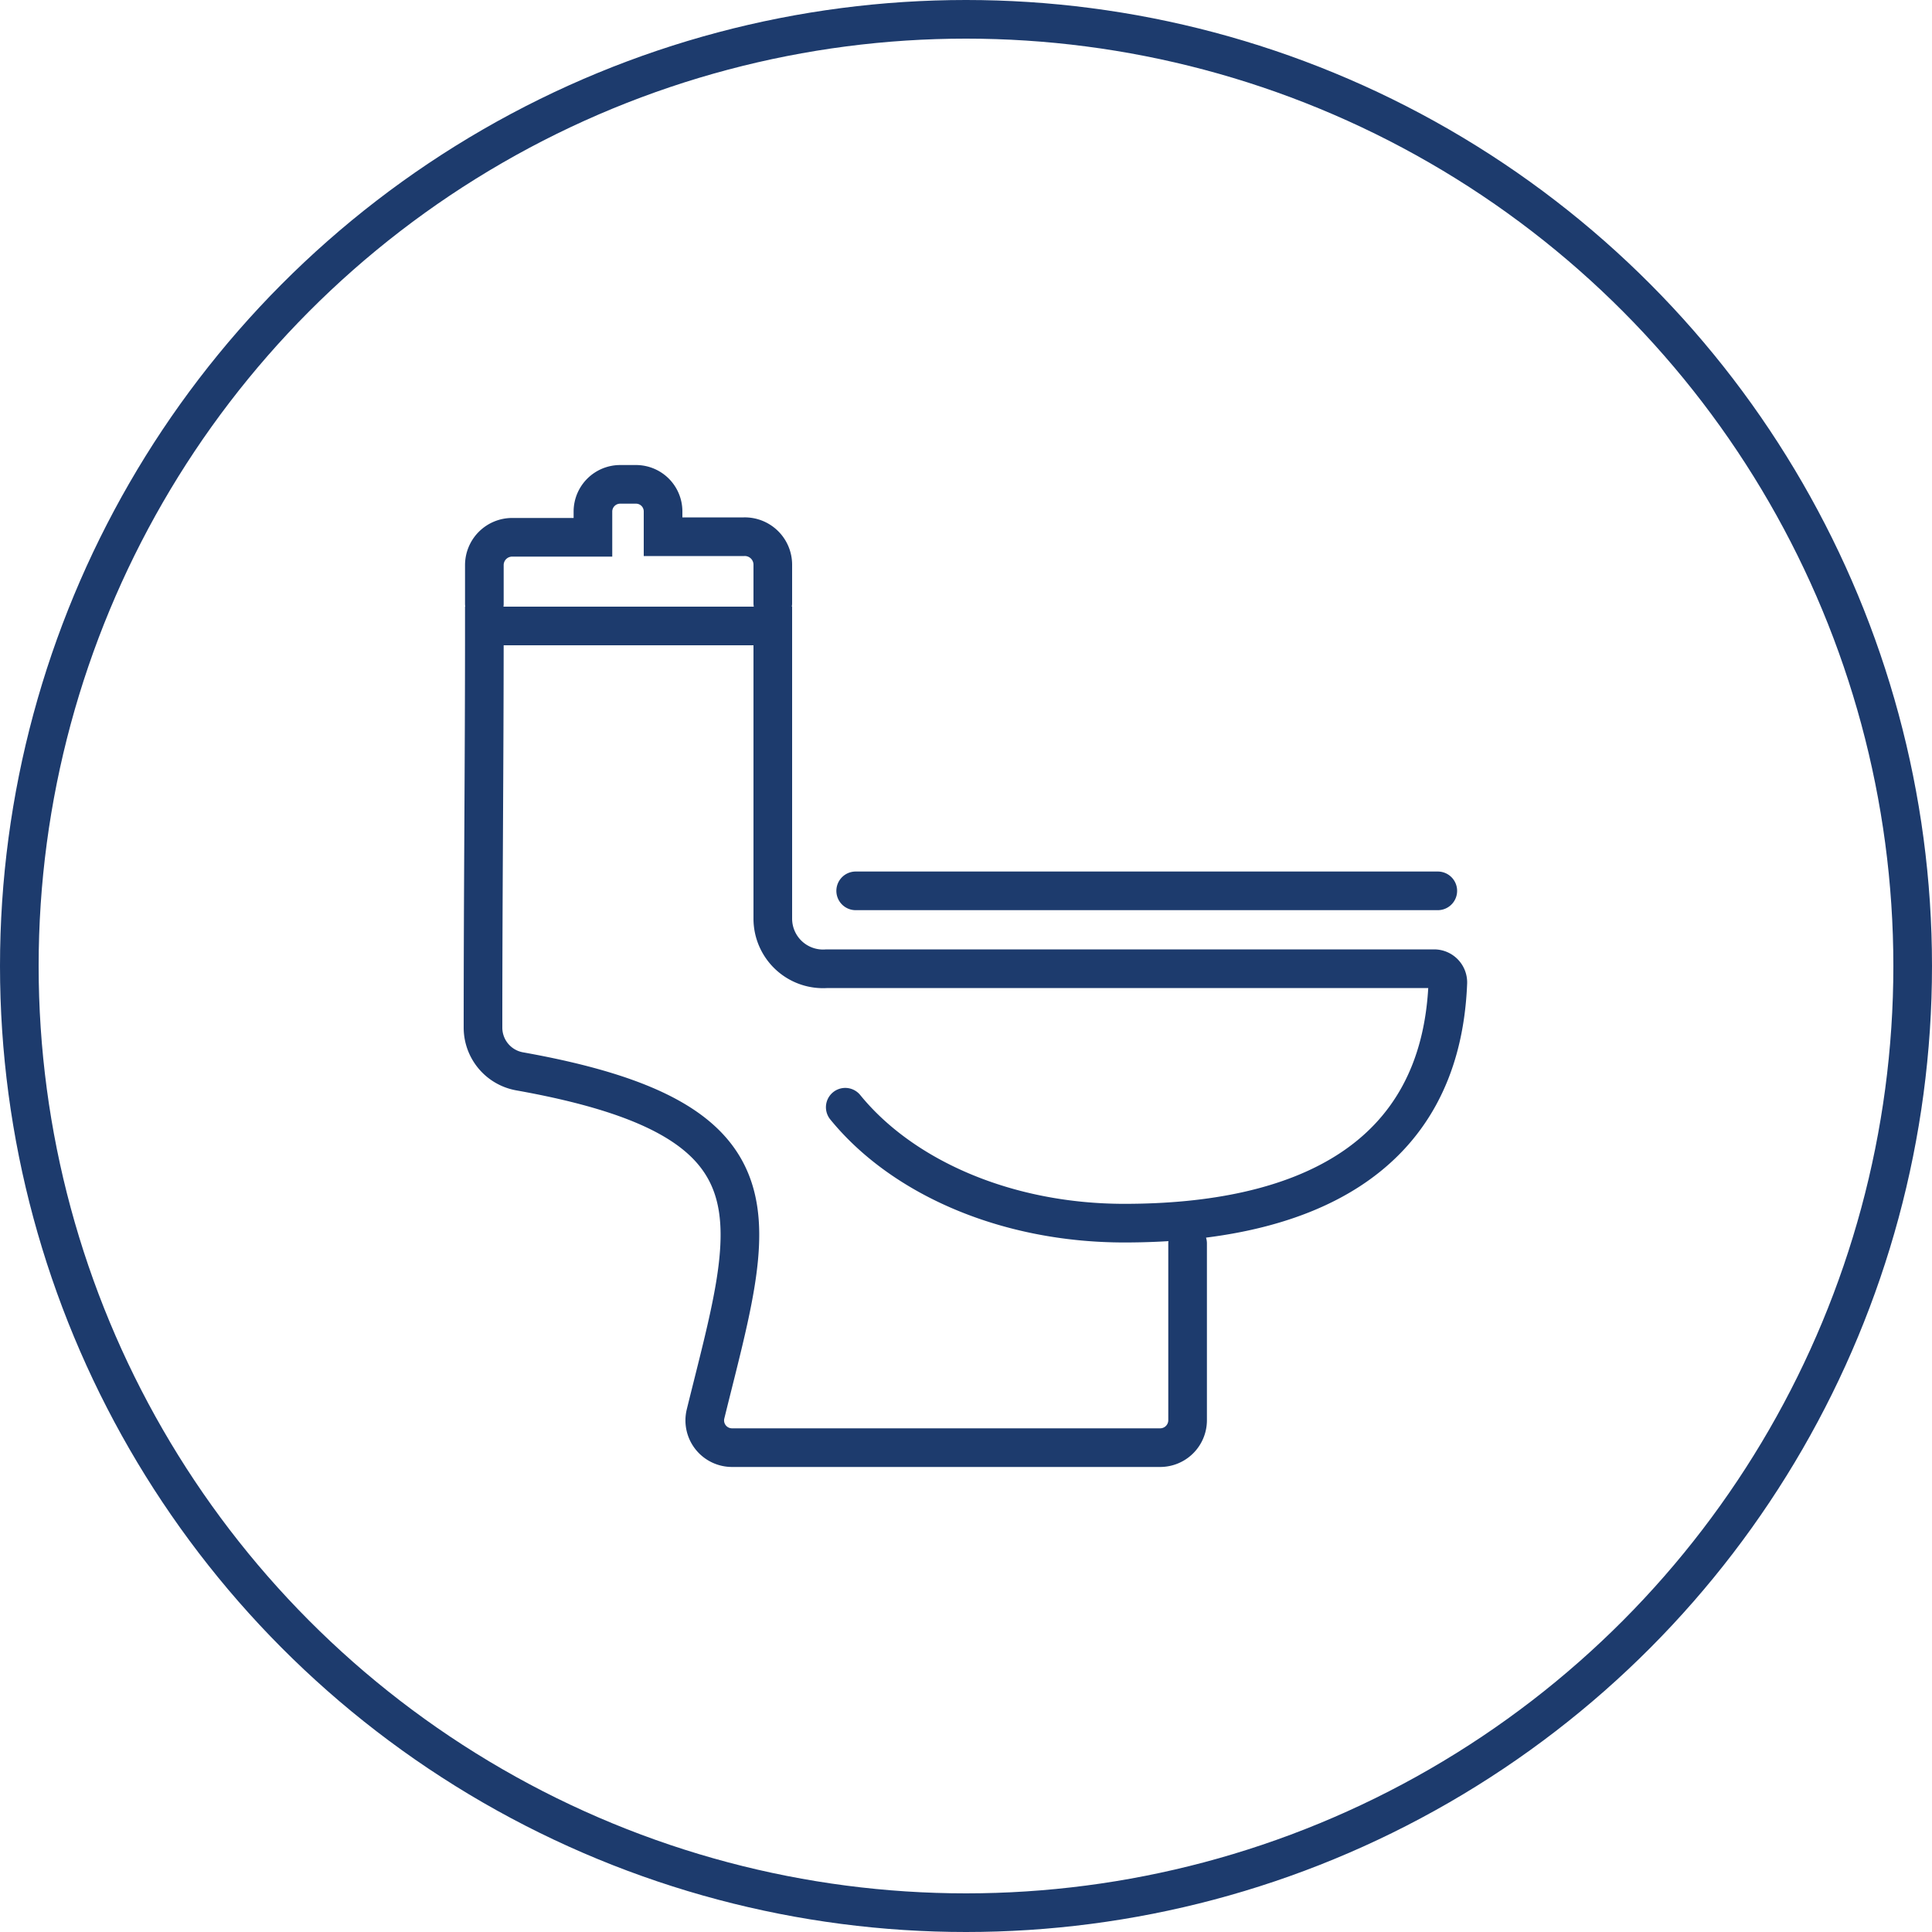 <svg id="Layer_1" data-name="Layer 1" xmlns="http://www.w3.org/2000/svg" viewBox="0 0 100 100"><defs><style>.cls-1{fill:none;stroke:#1d3b6d;stroke-linecap:round;stroke-miterlimit:10;stroke-width:2px;}</style></defs><circle class="cls-1" cx="50" cy="50" r="49"/><path class="cls-1" d="M61.47,64.36v9.17a1.42,1.42,0,0,1-1.41,1.4H37.89a1.41,1.41,0,0,1-1.37-1.75c2.46-10,4.57-15.2-9.64-17.73A2.3,2.3,0,0,1,25,53.2c0-7.37.07-13.43.07-20.8H40V47.55a2.6,2.6,0,0,0,2.8,2.59H74.23a.71.71,0,0,1,.71.72c-.36,9.3-7.69,12.45-16.74,12.45-6.15,0-11.52-2.4-14.45-6m.54-11.2H74.42M25.07,31.25v-2a1.44,1.44,0,0,1,1.43-1.44h4.19V26.47a1.41,1.41,0,0,1,1.41-1.4h.82a1.4,1.4,0,0,1,1.4,1.4v1.31h4.19A1.45,1.45,0,0,1,40,29.22v2"/></svg>